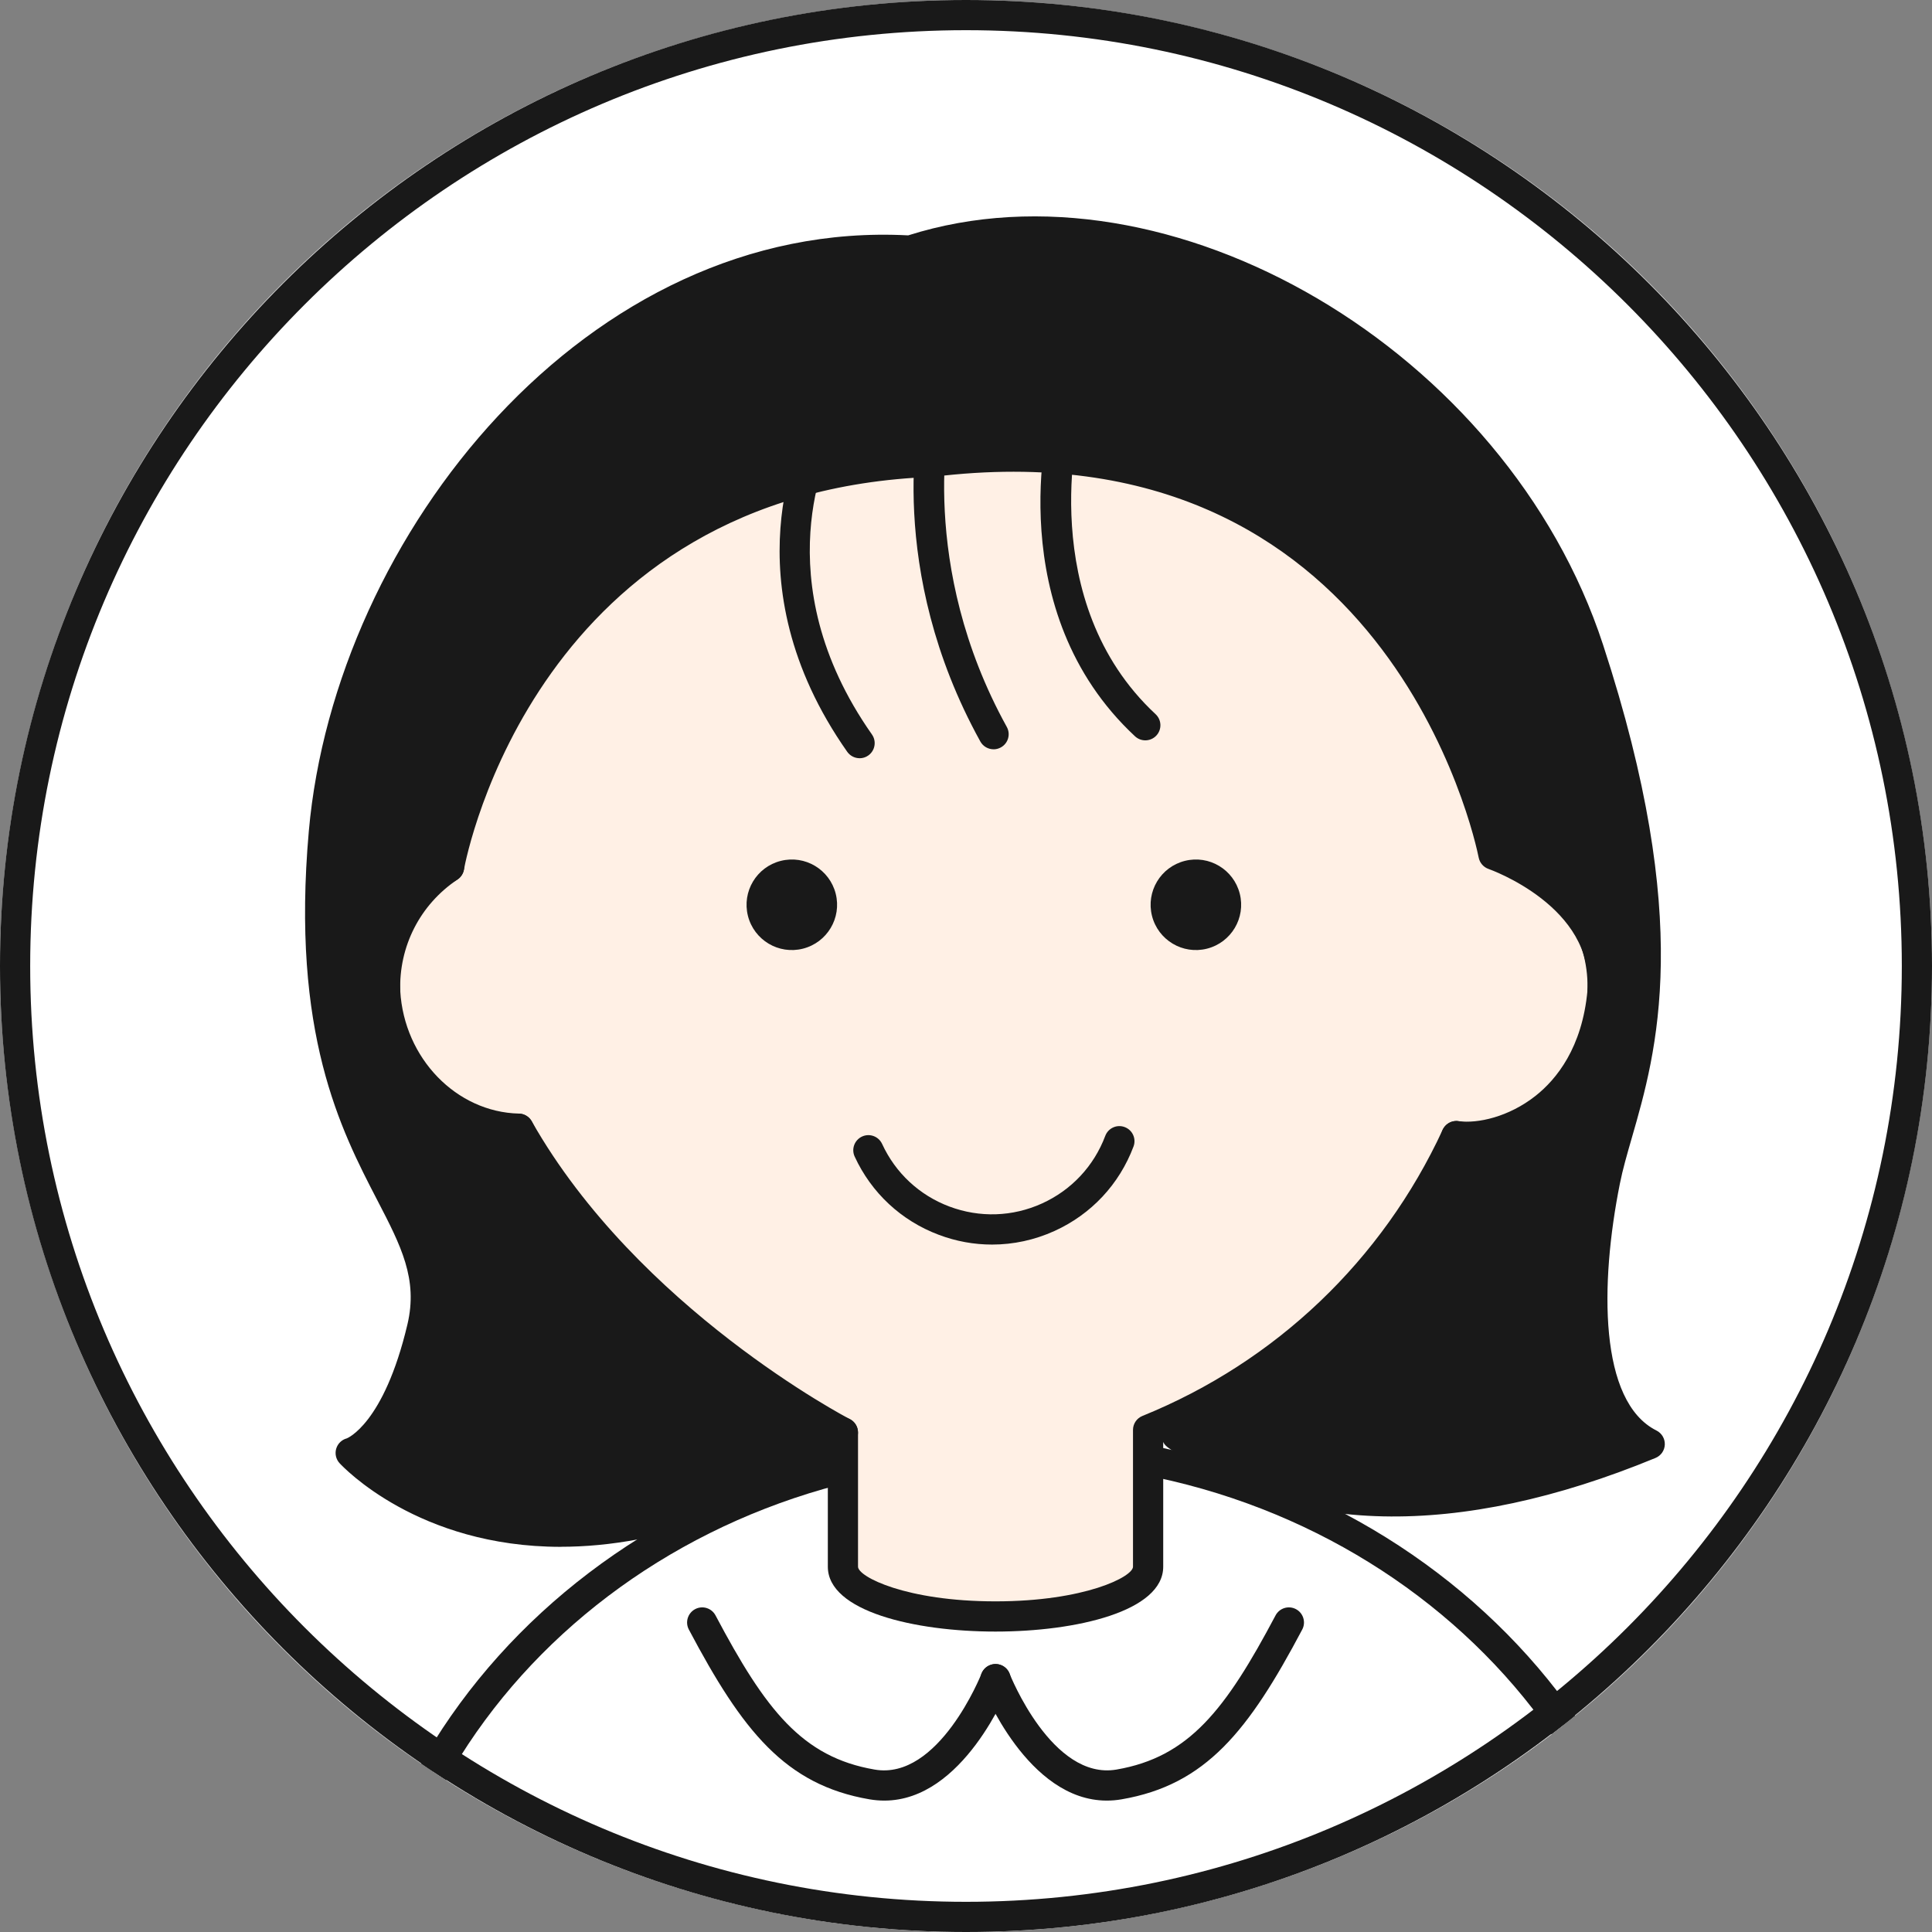 <?xml version="1.0" encoding="UTF-8"?><svg id="_レイヤー_2" xmlns="http://www.w3.org/2000/svg" width="64" height="64" xmlns:xlink="http://www.w3.org/1999/xlink" viewBox="0 0 64 64"><rect x="0" y="0" width="64" height="64" fill="#808080" stroke="none"/><defs><style>.cls-1{fill:#fff;}.cls-2{fill:#fff0e5;}.cls-3{clip-path:url(#clippath);}.cls-4{fill:none;}.cls-5{fill:#191919;}</style><clipPath id="clippath"><circle class="cls-4" cx="32" cy="32" r="32"/></clipPath></defs><g id="_レイヤー_1-2"><g><g class="cls-3"><circle class="cls-1" cx="32" cy="32" r="32"/><g><path class="cls-1" d="M11.954,80.181v-12.38c0-10.963,9.678-19.851,21.609-19.851s21.61,8.888,21.61,19.851v12.38H11.99"/><path class="cls-5" d="M55.173,80.681H11.954c-.276,0-.5-.224-.5-.5v-12.38c0-11.222,9.918-20.351,22.108-20.351s22.11,9.129,22.11,20.351v12.38c0,.276-.224,.5-.5,.5Zm-42.719-1H54.673v-11.88c0-10.67-9.47-19.351-21.11-19.351s-21.108,8.681-21.108,19.351v11.88Z"/><path class="cls-2" d="M50.647,28.549c0-.137,.02-.276,.02-.412-.092-9.8-8.109-17.67-17.909-17.581-9.8-.09-17.819,7.781-17.911,17.581,0,.194,.023,.389,.03,.582-1.375,.921-2.176,2.488-2.117,4.141-.217,2.298,1.443,4.348,3.735,4.616,.23-.002,.459-.031,.682-.086,2.202,4.577,6.034,8.166,10.744,10.065v4.444c0,.91,2.262,1.648,5.054,1.648s5.054-.738,5.054-1.648v-4.532c4.516-1.831,8.166-5.31,10.212-9.733,.292,.063,.591,.079,.888,.048,2.062,0,3.954-2.274,3.954-4.823,.081-1.786-.866-3.461-2.438-4.311"/><path class="cls-5" d="M32.977,54.048c-2.675,0-5.554-.672-5.554-2.148v-4.109c-4.576-1.931-8.292-5.406-10.526-9.841-.131,.017-.263,.025-.395,.027-2.605-.3-4.479-2.614-4.239-5.163-.063-1.681,.718-3.304,2.1-4.342-.007-.111-.014-.223-.014-.334,.095-10.064,8.354-18.134,18.415-18.081,10.093-.108,18.31,8.017,18.404,18.076,0,.047-.001,.094-.004,.139,1.564,.979,2.507,2.755,2.422,4.612,0,2.813-2.081,5.3-4.453,5.3-.183,.021-.385,.021-.596,.001-2.083,4.29-5.616,7.65-10.004,9.517v4.198c0,1.476-2.879,2.148-5.555,2.148Zm-15.798-17.158c.188,0,.366,.107,.451,.283,2.153,4.475,5.875,7.961,10.48,9.818,.189,.077,.313,.26,.313,.464v4.444c0,.333,1.596,1.148,4.554,1.148s4.555-.815,4.555-1.148v-4.531c0-.204,.124-.387,.312-.463,4.414-1.79,7.946-5.156,9.946-9.479,.098-.212,.327-.331,.559-.279,.241,.051,.488,.064,.731,.04,1.859-.002,3.505-2.063,3.505-4.326,.073-1.606-.781-3.117-2.176-3.872-.162-.087-.262-.256-.262-.44,0-.081,.005-.162,.011-.243,.004-.057,.009-.113,.009-.169-.088-9.45-7.81-17.082-17.245-17.082-.105,0-.213,0-.321,0-9.445,0-17.165,7.631-17.253,17.087,0,.094,.007,.194,.014,.293,.006,.09,.012,.179,.015,.269,.005,.172-.079,.334-.222,.431-1.24,.831-1.948,2.217-1.896,3.708-.191,2.076,1.288,3.902,3.294,4.137,.128-.005,.319-.029,.505-.075,.04-.01,.08-.014,.119-.014Z"/><path class="cls-5" d="M24.776,30.339c.203,.803,1.018,1.29,1.821,1.087,.803-.203,1.29-1.018,1.087-1.821-.203-.803-1.017-1.29-1.82-1.087-.803,.202-1.29,1.017-1.088,1.82,0,0,0,0,0,0"/><path class="cls-5" d="M38.161,30.339c.203,.803,1.018,1.29,1.821,1.087s1.29-1.018,1.087-1.821c-.203-.803-1.017-1.29-1.82-1.087-.803,.202-1.29,1.017-1.088,1.82,0,0,0,0,0,0"/><path class="cls-5" d="M32.863,41.228c-.596,0-1.192-.107-1.766-.324-1.241-.466-2.23-1.387-2.785-2.591-.116-.251-.006-.548,.245-.664,.252-.116,.548-.005,.664,.245,.444,.964,1.236,1.701,2.229,2.074,1.002,.376,2.091,.341,3.066-.101,.975-.442,1.72-1.237,2.097-2.239,.097-.259,.387-.39,.644-.292,.259,.097,.39,.385,.292,.644-.471,1.252-1.401,2.246-2.62,2.799-.66,.299-1.362,.449-2.065,.449Z"/><path class="cls-5" d="M28.476,25.117c-.157,0-.312-.074-.41-.212-3.976-5.658-1.472-10.522-1.363-10.726,.129-.244,.432-.335,.675-.207,.244,.128,.337,.431,.208,.675-.096,.183-2.313,4.544,1.298,9.683,.159,.226,.104,.538-.122,.697-.087,.062-.188,.091-.287,.091Z"/><path class="cls-5" d="M32.913,24.821c-.176,0-.347-.093-.438-.258-3.163-5.722-2.022-10.791-1.972-11.003,.063-.269,.329-.439,.601-.372,.269,.063,.436,.332,.373,.6-.011,.049-1.094,4.921,1.874,10.292,.134,.242,.046,.546-.196,.679-.077,.042-.16,.063-.241,.063Z"/><path class="cls-5" d="M37.94,24.525c-.122,0-.244-.044-.341-.134-4.456-4.148-2.875-10.431-2.805-10.696,.07-.268,.347-.428,.61-.357,.267,.069,.427,.342,.358,.609-.016,.06-1.494,5.976,2.519,9.712,.202,.188,.213,.504,.025,.707-.098,.105-.232,.159-.366,.159Z"/><path class="cls-5" d="M14.878,28.719s2.359-12.925,15.964-13.418c15.675-1.922,18.633,13.014,18.633,13.014,0,0,3.906,1.343,3.611,4.546-.358,3.883-3.411,4.976-4.842,4.775-1.874,5.467-7.494,9.46-9.268,9.904,1.627,1.183,6.359,4.141,15.675,.296-2.366-1.183-2.07-5.767-1.479-8.725s3.007-6.753-.542-17.598c-3.058-9.344-13.999-15.971-22.478-13.211-10.056-.592-18.535,9.267-19.422,19.274-.98,11.048,4.237,12.262,3.253,16.415-.887,3.746-2.366,4.141-2.366,4.141,0,0,3.253,3.549,9.464,2.366,5.513-1.05,6.841-3.041,6.841-3.041,0,0-7.105-3.651-10.744-10.065-2.308-.055-4.27-2.016-4.418-4.53s.778-3.363,2.117-4.141Z"/><path class="cls-5" d="M29.292,59.647c-.159,0-.323-.014-.49-.042-2.796-.48-4.208-2.271-5.983-5.624-.129-.244-.036-.546,.208-.676,.245-.13,.547-.036,.676,.208,1.657,3.131,2.869,4.694,5.269,5.106,2.128,.369,3.527-3.143,3.542-3.178,.101-.258,.392-.384,.647-.283,.257,.101,.384,.39,.284,.647-.065,.166-1.533,3.842-4.151,3.842Z"/><path class="cls-5" d="M36.663,59.647c-2.619,0-4.086-3.676-4.151-3.842-.1-.257,.026-.547,.284-.647,.255-.1,.547,.025,.647,.283,.014,.035,1.407,3.544,3.542,3.178,2.4-.413,3.611-1.976,5.269-5.106,.129-.244,.431-.338,.676-.208,.244,.129,.337,.432,.208,.676-1.775,3.353-3.188,5.144-5.984,5.624-.167,.029-.331,.042-.49,.042Z"/><path class="cls-5" d="M18.578,51.241c-4.726,0-7.209-2.642-7.33-2.772-.118-.129-.16-.31-.111-.478s.182-.298,.351-.343h0s1.225-.464,2.008-3.773c.356-1.506-.211-2.601-.997-4.116-1.208-2.331-2.863-5.522-2.269-12.228,.87-9.806,9.238-20.297,19.855-19.734,8.666-2.747,19.828,3.814,23.018,13.56,3.011,9.199,1.774,13.49,.955,16.329-.163,.565-.304,1.054-.397,1.522-.666,3.328-.697,7.225,1.212,8.18,.175,.088,.283,.27,.276,.465-.007,.196-.127,.369-.309,.444-6.542,2.7-12.131,2.577-16.16-.354-.157-.114-.234-.309-.197-.5,.037-.191,.181-.343,.37-.39,1.583-.396,7.107-4.304,8.917-9.581,.079-.227,.312-.368,.542-.333,.633,.088,1.669-.137,2.557-.839,.688-.544,1.543-1.591,1.718-3.486,.256-2.779-3.24-4.016-3.275-4.028-.168-.058-.293-.201-.328-.375-.118-.592-3.066-14.461-18.082-12.615-13.076,.476-15.439,12.5-15.534,13.012-.026,.143-.114,.269-.24,.342-1.181,.687-2.005,1.353-1.869,3.68,.131,2.227,1.858,4.01,3.931,4.059,.176,.004,.336,.101,.423,.253,3.52,6.204,10.468,9.832,10.538,9.867,.127,.065,.22,.182,.255,.319,.036,.138,.011,.285-.068,.403-.059,.088-1.51,2.178-7.164,3.255-.93,.177-1.796,.253-2.597,.253Zm-6.141-3.036c1.053,.861,3.924,2.683,8.55,1.801,3.677-.701,5.417-1.828,6.12-2.428-1.778-1.017-7.106-4.379-10.227-9.703-2.46-.21-4.464-2.344-4.619-4.985-.147-2.505,.68-3.577,2.173-4.489,.411-1.766,3.554-13.135,16.389-13.599,14.713-1.807,18.561,11.081,19.077,13.142,.935,.388,3.965,1.889,3.683,4.963-.207,2.248-1.252,3.513-2.093,4.178-1.006,.797-2.112,1.071-2.903,1.072-1.753,4.656-6.161,8.29-8.545,9.49,4.297,2.584,9.575,1.575,13.588,.054-2.059-2.089-1.271-7.078-.948-8.689,.102-.509,.255-1.04,.417-1.603,.785-2.722,1.971-6.834-.944-15.741-2.986-9.124-13.805-15.513-21.848-12.891-.06,.019-.124,.024-.184,.023-10.102-.584-18.063,9.441-18.895,18.819-.569,6.416,1.008,9.458,2.16,11.679,.818,1.578,1.524,2.94,1.082,4.807-.582,2.458-1.433,3.587-2.032,4.1Zm2.44-19.486h0Z"/></g></g><path class="cls-5" d="M32,64C14.355,64,0,49.645,0,32S14.355,0,32,0s32,14.355,32,32-14.355,32-32,32Zm0-63C14.907,1,1,14.907,1,32s13.907,31,31,31,31-13.907,31-31S49.093,1,32,1Z"/></g></g></svg>